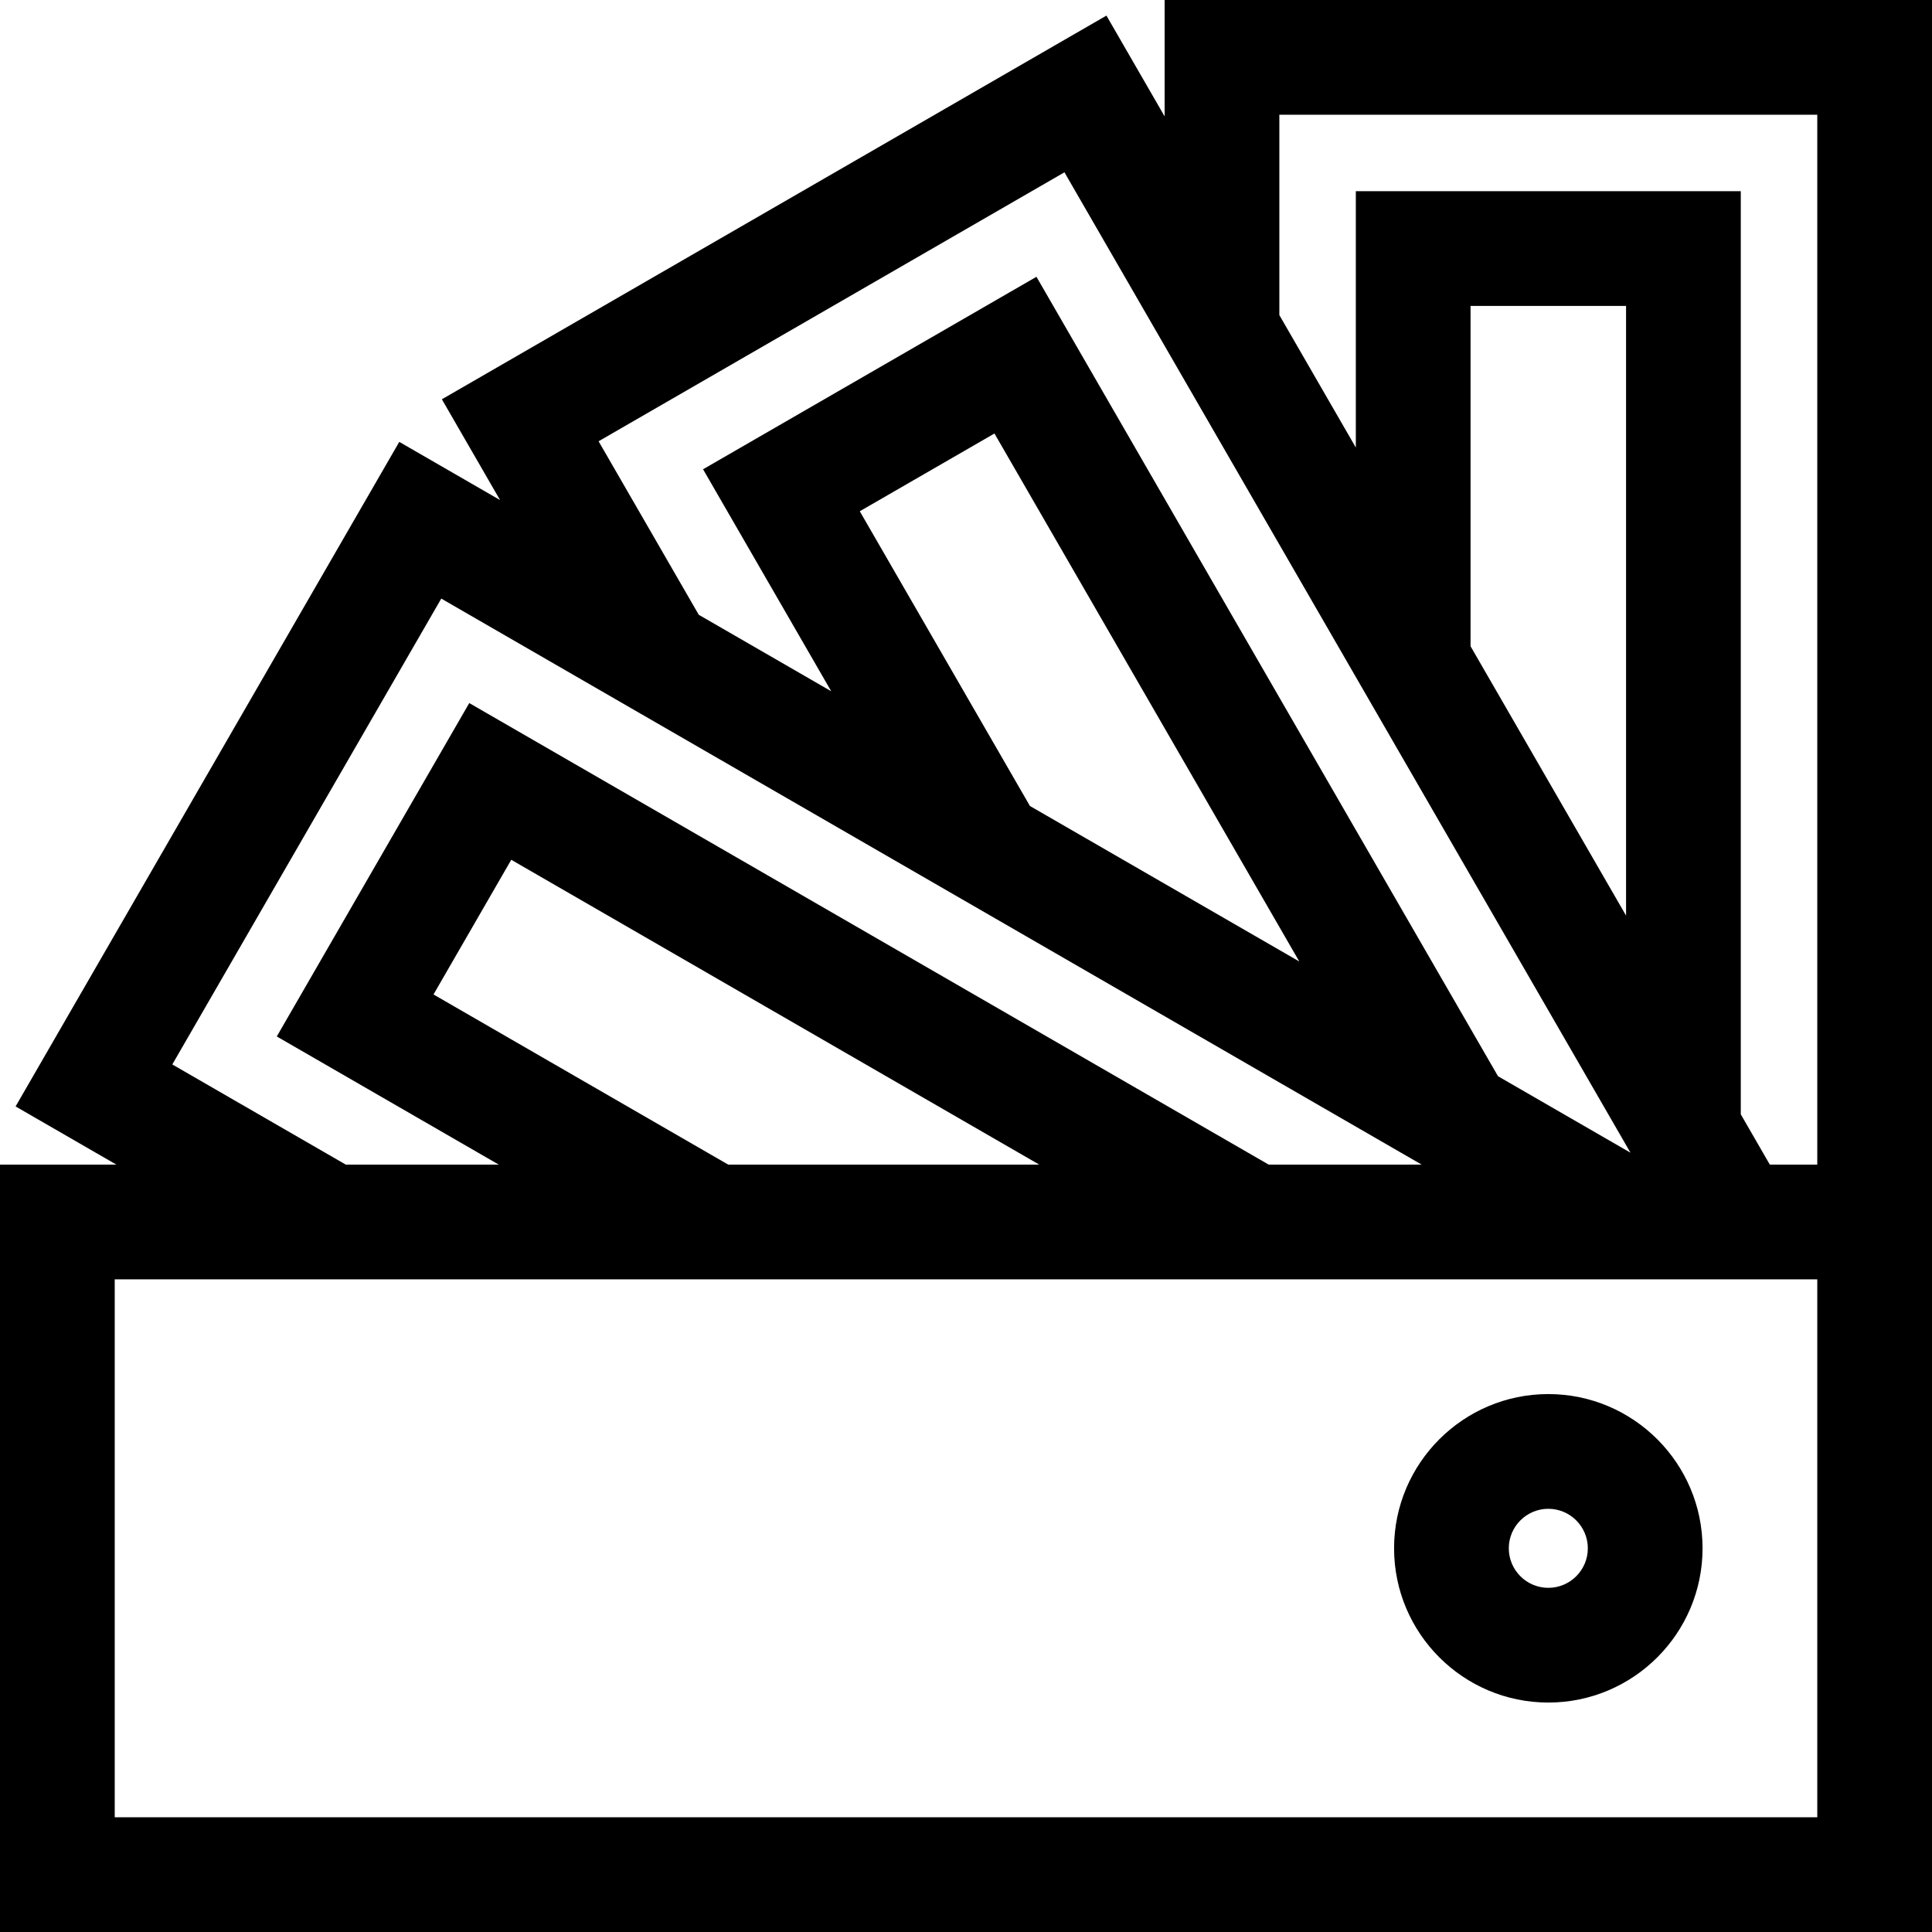 <?xml version="1.0" encoding="iso-8859-1"?>
<!-- Uploaded to: SVG Repo, www.svgrepo.com, Generator: SVG Repo Mixer Tools -->
<svg fill="#000000" height="800px" width="800px" version="1.1" id="Layer_1" xmlns="http://www.w3.org/2000/svg" xmlns:xlink="http://www.w3.org/1999/xlink" 
	 viewBox="0 0 512 512" xml:space="preserve">
<g>
	<g>
		<path d="M410.319,369.444c-22.539,0-40.875,18.337-40.875,40.875c0,22.538,18.337,40.875,40.875,40.875
			c22.538,0,40.875-18.337,40.875-40.875C451.193,387.781,432.857,369.444,410.319,369.444z M410.319,420.792
			c-5.775,0-10.472-4.698-10.472-10.472s4.698-10.472,10.472-10.472c5.773,0,10.472,4.698,10.472,10.472
			S416.093,420.792,410.319,420.792z"/>
	</g>
</g>
<g>
	<g>
		<path d="M511.999,308.639V0.001H308.637v30.841l-15.42-26.709L117.101,105.814l15.42,26.709l-26.71-15.42L4.132,293.218
			l26.708,15.419H0v203.362h512L511.999,308.639z M339.04,30.403h11.824l130.732-0.001v278.235h-12.573l-7.696-13.33V50.672H359.309
			v67.933L339.04,83.5V30.403z M430.924,242.647l-36.153-62.619l-5.06-8.763v-90.19h41.213V242.647z M282.089,45.664
			l150.006,259.818l-35.106-20.269L274.67,73.352l-88.351,51.01l33.966,58.832l-35.105-20.269l-26.548-45.982L282.089,45.664z
			 M344.329,254.809l-71.384-41.213l-45.095-78.107l35.692-20.607L344.329,254.809z M116.941,158.634l45.982,26.548l141.24,81.545
			l72.594,41.912h-40.536L124.359,186.321L73.35,274.672l58.831,33.966H91.643l-45.98-26.548L116.941,158.634z M275.415,308.639
			h-82.427l-78.106-45.095l20.606-35.692L275.415,308.639z M481.598,481.598L481.598,481.598H30.403V339.041h53.096h101.343H388.88
			h40.537h22.054h30.126V481.598z"/>
	</g>
</g>
</svg>